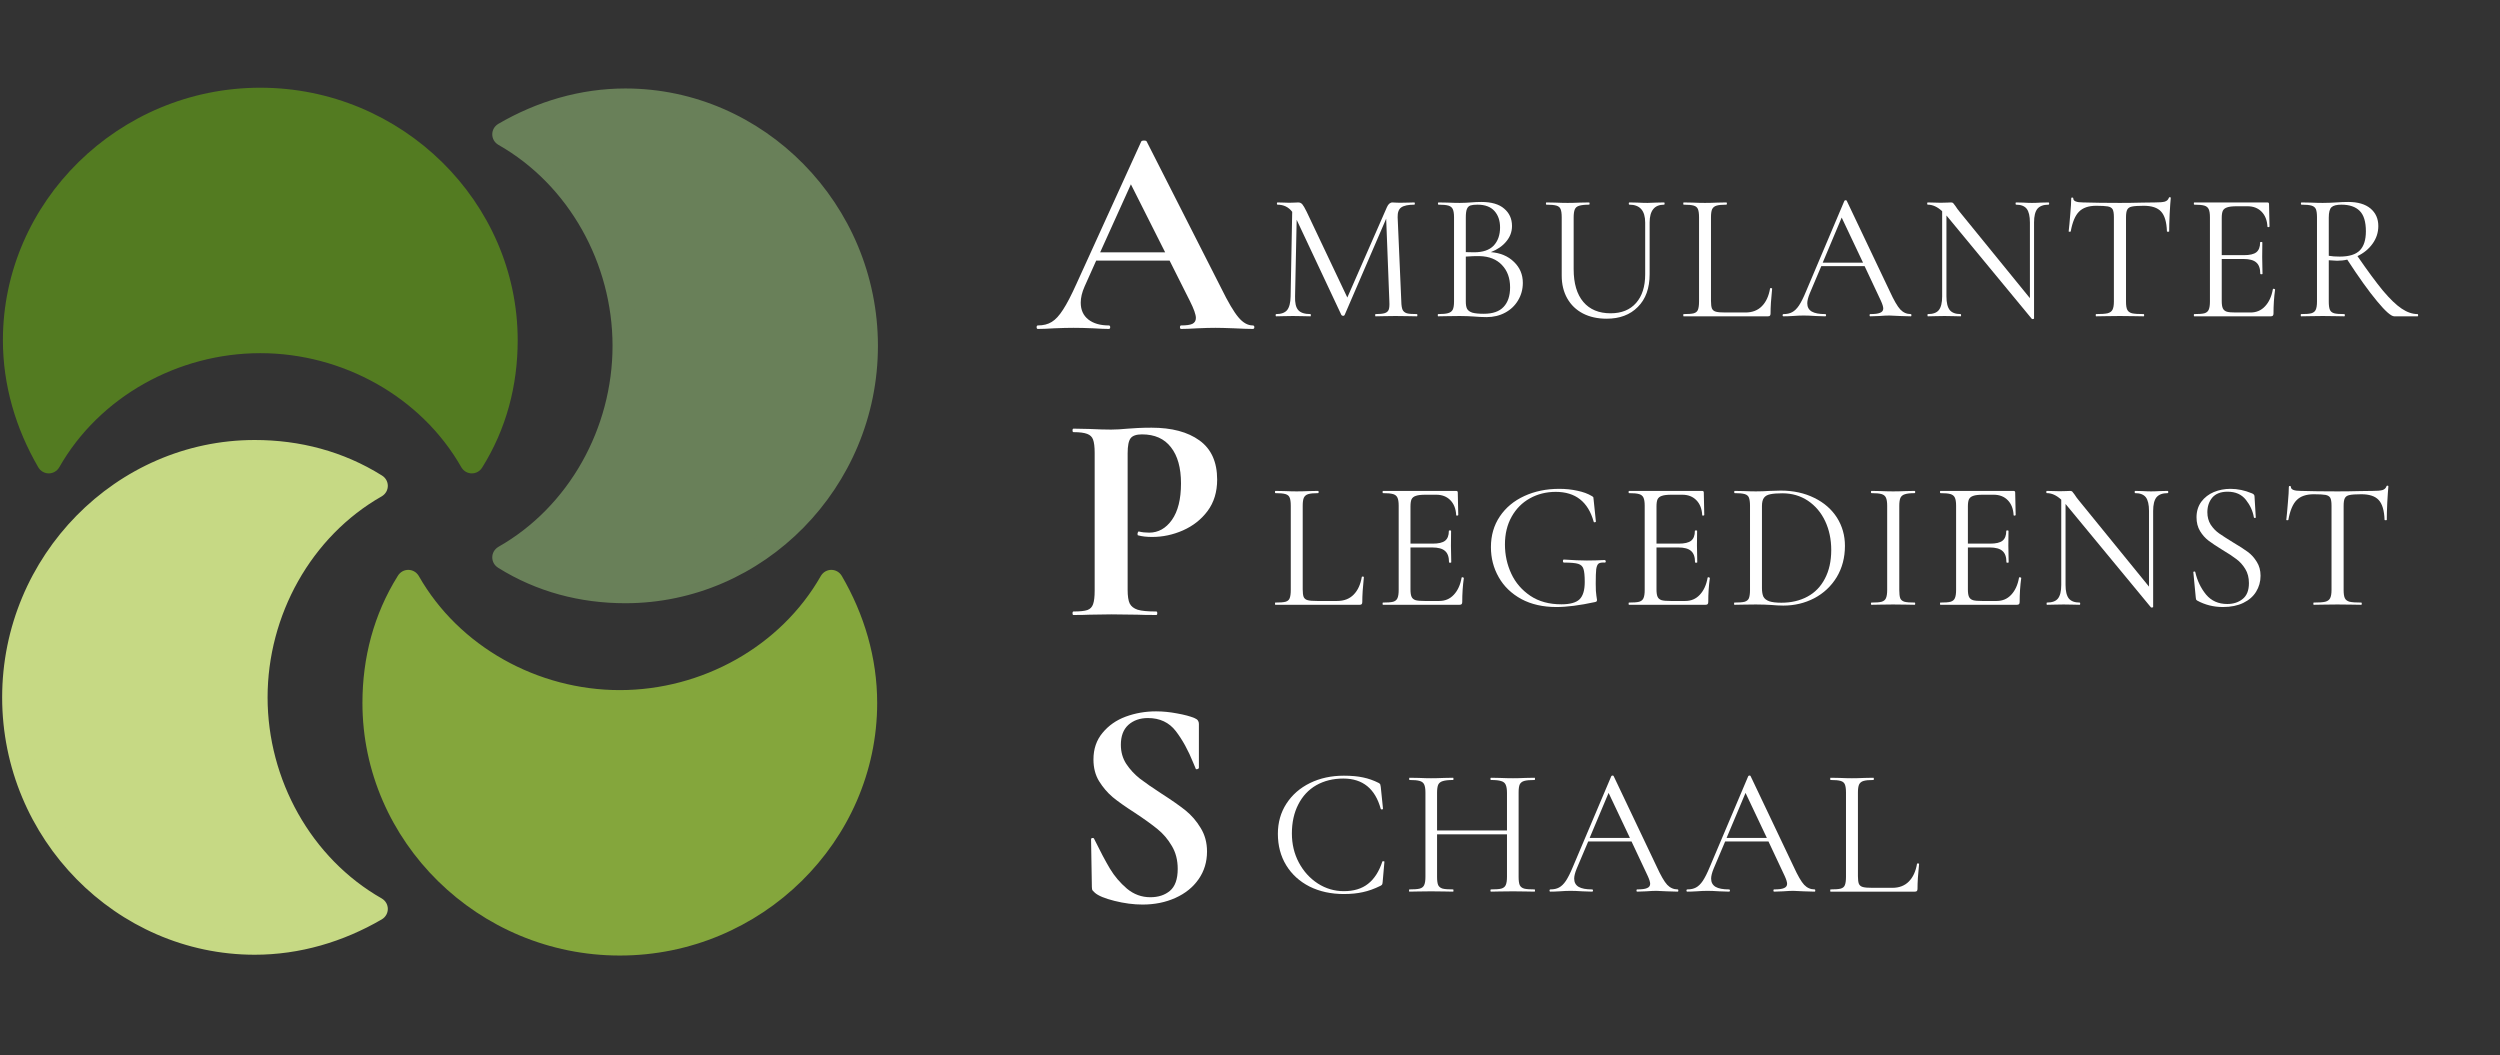 <svg xmlns="http://www.w3.org/2000/svg" xmlns:xlink="http://www.w3.org/1999/xlink" width="327" zoomAndPan="magnify" viewBox="0 0 245.25 103.5" height="138" preserveAspectRatio="xMidYMid meet" version="1.0"><rect x="0" y="0" width="245.25" height="103.5" fill="#333333" stroke="none"/><defs><g/><clipPath id="a67873eaa6"><path d="M 35.484 55.707 L 86.238 55.707 L 86.238 93.773 L 35.484 93.773 Z M 35.484 55.707 " clip-rule="nonzero"/></clipPath><clipPath id="3f161f8067"><path d="M 0.215 43.094 L 38.242 43.094 L 38.242 93.848 L 0.215 93.848 Z M 0.215 43.094 " clip-rule="nonzero"/></clipPath><clipPath id="045a3782c8"><path d="M 0.215 8.57 L 50.855 8.57 L 50.855 46.637 L 0.215 46.637 Z M 0.215 8.57 " clip-rule="nonzero"/></clipPath><clipPath id="bae6ea96a8"><path d="M 48.094 8.492 L 86.16 8.492 L 86.16 59.246 L 48.094 59.246 Z M 48.094 8.492 " clip-rule="nonzero"/></clipPath><clipPath id="a1473978eb"><rect x="0" width="26" y="0" height="92"/></clipPath><clipPath id="e1432efd89"><rect x="0" width="116" y="0" height="23"/></clipPath><clipPath id="901c304c3a"><rect x="0" width="113" y="0" height="23"/></clipPath><clipPath id="49b17235f4"><rect x="0" width="67" y="0" height="23"/></clipPath></defs><path fill="#84a63c" d="M 60.801 68.961 C 51.965 68.961 44.074 64.227 39.973 57.125 C 37.922 60.598 36.816 64.543 36.816 68.961 C 36.816 82.059 47.547 92.633 60.961 92.633 C 74.375 92.633 85.105 82.059 85.105 68.961 C 85.105 64.699 83.844 60.598 81.789 57.125 C 77.531 64.07 69.641 68.961 60.801 68.961 Z M 60.801 68.961 " fill-opacity="1" fill-rule="nonzero"/><g clip-path="url(#a67873eaa6)"><path fill="#84a63c" d="M 60.801 93.738 C 46.914 93.738 35.555 82.531 35.555 68.961 C 35.555 64.543 36.656 60.281 39.023 56.496 C 39.5 55.707 40.602 55.707 41.078 56.496 C 45.023 63.438 52.754 67.699 60.801 67.699 C 68.852 67.699 76.582 63.438 80.527 56.496 C 81 55.707 82.105 55.707 82.578 56.496 C 84.789 60.281 86.051 64.543 86.051 68.961 C 86.051 82.531 74.688 93.738 60.801 93.738 Z M 40.129 59.336 C 38.711 62.332 37.922 65.488 37.922 68.805 C 37.922 81.27 48.18 91.371 60.801 91.371 C 73.426 91.371 83.684 81.27 83.684 68.805 C 83.684 65.488 82.895 62.332 81.477 59.336 C 76.742 65.961 69.008 70.066 60.801 70.066 C 52.598 70.066 44.707 65.961 40.129 59.336 Z M 40.129 59.336 " fill-opacity="1" fill-rule="nonzero"/></g><path fill="#c6d984" d="M 24.988 68.414 C 24.988 59.574 29.723 51.688 36.824 47.582 C 33.352 45.531 29.406 44.426 24.988 44.426 C 11.891 44.426 1.316 55.156 1.316 68.57 C 1.316 81.984 11.891 92.715 24.988 92.715 C 29.25 92.715 33.352 91.453 36.824 89.402 C 29.879 85.141 24.988 77.25 24.988 68.414 Z M 24.988 68.414 " fill-opacity="1" fill-rule="nonzero"/><g clip-path="url(#3f161f8067)"><path fill="#c6d984" d="M 0.211 68.414 C 0.211 54.527 11.418 43.164 24.988 43.164 C 29.406 43.164 33.668 44.27 37.453 46.637 C 38.242 47.109 38.242 48.215 37.453 48.688 C 30.512 52.633 26.25 60.363 26.25 68.414 C 26.25 76.461 30.512 84.195 37.453 88.141 C 38.242 88.613 38.242 89.719 37.453 90.191 C 33.668 92.398 29.406 93.66 24.988 93.66 C 11.418 93.66 0.211 82.301 0.211 68.414 Z M 34.613 47.742 C 31.617 46.32 28.461 45.531 25.145 45.531 C 12.68 45.531 2.578 55.789 2.578 68.414 C 2.578 81.039 12.68 91.297 25.145 91.297 C 28.461 91.297 31.617 90.508 34.613 89.086 C 27.984 84.352 23.883 76.617 23.883 68.414 C 23.883 60.207 27.984 52.316 34.613 47.742 Z M 34.613 47.742 " fill-opacity="1" fill-rule="nonzero"/></g><path fill="#537b21" d="M 25.535 33.379 C 34.371 33.379 42.262 38.113 46.367 45.215 C 48.418 41.746 49.523 37.801 49.523 33.379 C 49.523 20.281 38.793 9.711 25.379 9.711 C 11.965 9.711 1.234 20.281 1.234 33.379 C 1.234 37.641 2.496 41.746 4.547 45.215 C 8.809 38.273 16.699 33.379 25.535 33.379 Z M 25.535 33.379 " fill-opacity="1" fill-rule="nonzero"/><g clip-path="url(#045a3782c8)"><path fill="#537b21" d="M 25.535 8.605 C 39.422 8.605 50.785 19.809 50.785 33.379 C 50.785 37.801 49.68 42.059 47.312 45.848 C 46.84 46.637 45.734 46.637 45.262 45.848 C 41.316 38.902 33.582 34.645 25.535 34.645 C 17.488 34.645 9.754 38.902 5.809 45.848 C 5.336 46.637 4.23 46.637 3.758 45.848 C 1.551 42.059 0.285 37.801 0.285 33.379 C 0.285 19.809 11.648 8.605 25.535 8.605 Z M 46.207 43.008 C 47.629 40.008 48.418 36.852 48.418 33.539 C 48.418 21.07 38.16 10.973 25.535 10.973 C 12.91 10.973 2.652 21.07 2.652 33.539 C 2.652 36.852 3.441 40.008 4.863 43.008 C 9.598 36.379 17.328 32.277 25.535 32.277 C 33.742 32.277 41.633 36.379 46.207 43.008 Z M 46.207 43.008 " fill-opacity="1" fill-rule="nonzero"/></g><path fill="#698059" d="M 61.352 33.93 C 61.352 42.766 56.617 50.656 49.516 54.758 C 52.988 56.809 56.934 57.914 61.352 57.914 C 74.449 57.914 85.02 47.184 85.02 33.77 C 85.02 20.355 74.449 9.625 61.352 9.625 C 57.09 9.625 52.988 10.891 49.516 12.941 C 56.457 17.199 61.352 25.09 61.352 33.93 Z M 61.352 33.93 " fill-opacity="1" fill-rule="nonzero"/><g clip-path="url(#bae6ea96a8)"><path fill="#698059" d="M 86.125 33.93 C 86.125 47.816 74.922 59.176 61.352 59.176 C 56.934 59.176 52.672 58.074 48.883 55.707 C 48.094 55.23 48.094 54.129 48.883 53.652 C 55.828 49.711 60.09 41.977 60.09 33.93 C 60.09 25.879 55.828 18.148 48.883 14.203 C 48.094 13.73 48.094 12.625 48.883 12.152 C 52.672 9.941 56.934 8.68 61.352 8.68 C 74.922 8.68 86.125 20.043 86.125 33.93 Z M 51.723 54.602 C 54.723 56.02 57.879 56.809 61.191 56.809 C 73.66 56.809 83.758 46.555 83.758 33.93 C 83.758 21.305 73.66 11.047 61.191 11.047 C 57.879 11.047 54.723 11.836 51.723 13.258 C 58.352 17.988 62.453 25.723 62.453 33.93 C 62.453 42.133 58.352 50.023 51.723 54.602 Z M 51.723 54.602 " fill-opacity="1" fill-rule="nonzero"/></g><g transform="matrix(1, 0, 0, 1, 100, 5)"><g clip-path="url(#a1473978eb)"><g fill="#ffffff" fill-opacity="1"><g transform="translate(1.926, 27.269)"><g><path d="M 20.969 -0.344 C 21.07 -0.344 21.125 -0.285 21.125 -0.172 C 21.125 -0.055 21.07 0 20.969 0 C 20.582 0 19.977 -0.02 19.156 -0.062 C 18.301 -0.094 17.688 -0.109 17.312 -0.109 C 16.82 -0.109 16.227 -0.094 15.531 -0.062 C 14.863 -0.02 14.336 0 13.953 0 C 13.867 0 13.828 -0.055 13.828 -0.172 C 13.828 -0.285 13.867 -0.344 13.953 -0.344 C 14.461 -0.344 14.828 -0.395 15.047 -0.5 C 15.273 -0.613 15.391 -0.805 15.391 -1.078 C 15.391 -1.41 15.191 -1.969 14.797 -2.75 L 12.812 -6.703 L 5.609 -6.703 L 4.469 -4.156 C 4.219 -3.594 4.094 -3.066 4.094 -2.578 C 4.094 -1.867 4.344 -1.316 4.844 -0.922 C 5.344 -0.535 6.008 -0.344 6.844 -0.344 C 6.938 -0.344 6.984 -0.285 6.984 -0.172 C 6.984 -0.055 6.938 0 6.844 0 C 6.488 0 5.984 -0.02 5.328 -0.062 C 4.586 -0.094 3.941 -0.109 3.391 -0.109 C 2.867 -0.109 2.234 -0.094 1.484 -0.062 C 0.828 -0.02 0.297 0 -0.109 0 C -0.191 0 -0.234 -0.055 -0.234 -0.172 C -0.234 -0.285 -0.191 -0.344 -0.109 -0.344 C 0.43 -0.344 0.883 -0.457 1.25 -0.688 C 1.625 -0.914 1.992 -1.316 2.359 -1.891 C 2.734 -2.461 3.176 -3.316 3.688 -4.453 L 10.031 -18.391 C 10.07 -18.453 10.16 -18.484 10.297 -18.484 C 10.453 -18.484 10.539 -18.453 10.562 -18.391 L 17.875 -4 C 18.551 -2.625 19.113 -1.672 19.562 -1.141 C 20.008 -0.609 20.477 -0.344 20.969 -0.344 Z M 6 -7.516 L 12.375 -7.516 L 9.016 -14.188 Z M 6 -7.516 "/></g></g></g><g fill="#ffffff" fill-opacity="1"><g transform="translate(4.309, 55.331)"><g><path d="M 6.312 -2.484 C 6.312 -1.859 6.379 -1.406 6.516 -1.125 C 6.66 -0.844 6.922 -0.641 7.297 -0.516 C 7.68 -0.398 8.289 -0.344 9.125 -0.344 C 9.188 -0.344 9.219 -0.285 9.219 -0.172 C 9.219 -0.055 9.188 0 9.125 0 C 8.32 0 7.695 -0.008 7.25 -0.031 L 4.703 -0.062 L 2.578 -0.031 C 2.18 -0.008 1.656 0 1 0 C 0.938 0 0.906 -0.055 0.906 -0.172 C 0.906 -0.285 0.938 -0.344 1 -0.344 C 1.625 -0.344 2.078 -0.391 2.359 -0.484 C 2.641 -0.586 2.828 -0.781 2.922 -1.062 C 3.023 -1.344 3.078 -1.781 3.078 -2.375 L 3.078 -15.906 C 3.078 -16.5 3.023 -16.93 2.922 -17.203 C 2.828 -17.473 2.633 -17.66 2.344 -17.766 C 2.051 -17.879 1.602 -17.938 1 -17.938 C 0.938 -17.938 0.906 -17.992 0.906 -18.109 C 0.906 -18.223 0.938 -18.281 1 -18.281 L 2.547 -18.25 C 3.441 -18.207 4.156 -18.188 4.688 -18.188 C 5.145 -18.188 5.695 -18.219 6.344 -18.281 C 6.602 -18.301 6.926 -18.32 7.312 -18.344 C 7.695 -18.363 8.145 -18.375 8.656 -18.375 C 10.645 -18.375 12.211 -17.957 13.359 -17.125 C 14.516 -16.289 15.094 -15.008 15.094 -13.281 C 15.094 -12.07 14.781 -11.047 14.156 -10.203 C 13.531 -9.367 12.723 -8.734 11.734 -8.297 C 10.754 -7.867 9.75 -7.656 8.719 -7.656 C 8.188 -7.656 7.727 -7.707 7.344 -7.812 C 7.301 -7.812 7.281 -7.859 7.281 -7.953 C 7.281 -8.016 7.297 -8.07 7.328 -8.125 C 7.359 -8.188 7.391 -8.207 7.422 -8.188 C 7.723 -8.113 8.055 -8.078 8.422 -8.078 C 9.316 -8.078 10.062 -8.492 10.656 -9.328 C 11.25 -10.172 11.547 -11.363 11.547 -12.906 C 11.547 -14.438 11.219 -15.617 10.562 -16.453 C 9.914 -17.297 8.969 -17.719 7.719 -17.719 C 7.176 -17.719 6.805 -17.594 6.609 -17.344 C 6.41 -17.094 6.312 -16.598 6.312 -15.859 Z M 6.312 -2.484 "/></g></g></g><g fill="#ffffff" fill-opacity="1"><g transform="translate(4.862, 83.393)"><g><path d="M 5.094 -15.328 C 5.094 -14.629 5.27 -14.004 5.625 -13.453 C 5.988 -12.91 6.43 -12.43 6.953 -12.016 C 7.484 -11.609 8.195 -11.113 9.094 -10.531 C 10.07 -9.906 10.852 -9.359 11.438 -8.891 C 12.02 -8.422 12.516 -7.848 12.922 -7.172 C 13.336 -6.504 13.547 -5.734 13.547 -4.859 C 13.547 -3.836 13.27 -2.93 12.719 -2.141 C 12.176 -1.359 11.422 -0.75 10.453 -0.312 C 9.492 0.125 8.414 0.344 7.219 0.344 C 6.344 0.344 5.426 0.223 4.469 -0.016 C 3.52 -0.254 2.879 -0.52 2.547 -0.812 C 2.453 -0.895 2.379 -0.969 2.328 -1.031 C 2.273 -1.102 2.25 -1.219 2.25 -1.375 L 2.172 -6.031 L 2.172 -6.062 C 2.172 -6.133 2.219 -6.176 2.312 -6.188 C 2.406 -6.195 2.461 -6.16 2.484 -6.078 C 3.066 -4.891 3.578 -3.926 4.016 -3.188 C 4.461 -2.445 5.02 -1.789 5.688 -1.219 C 6.363 -0.656 7.129 -0.375 7.984 -0.375 C 8.766 -0.375 9.406 -0.582 9.906 -1 C 10.414 -1.426 10.672 -2.145 10.672 -3.156 C 10.672 -4.02 10.477 -4.77 10.094 -5.406 C 9.719 -6.051 9.254 -6.598 8.703 -7.047 C 8.16 -7.492 7.414 -8.031 6.469 -8.656 C 5.531 -9.258 4.801 -9.773 4.281 -10.203 C 3.77 -10.641 3.328 -11.16 2.953 -11.766 C 2.586 -12.367 2.406 -13.078 2.406 -13.891 C 2.406 -14.922 2.703 -15.789 3.297 -16.5 C 3.891 -17.219 4.648 -17.75 5.578 -18.094 C 6.516 -18.438 7.504 -18.609 8.547 -18.609 C 9.223 -18.609 9.91 -18.539 10.609 -18.406 C 11.316 -18.281 11.883 -18.129 12.312 -17.953 C 12.488 -17.879 12.602 -17.797 12.656 -17.703 C 12.719 -17.617 12.75 -17.508 12.75 -17.375 L 12.75 -13.078 C 12.75 -13.016 12.695 -12.969 12.594 -12.938 C 12.5 -12.914 12.445 -12.93 12.438 -12.984 L 12.203 -13.547 C 11.711 -14.773 11.141 -15.816 10.484 -16.672 C 9.828 -17.523 8.914 -17.953 7.75 -17.953 C 6.969 -17.953 6.328 -17.727 5.828 -17.281 C 5.336 -16.832 5.094 -16.18 5.094 -15.328 Z M 5.094 -15.328 "/></g></g></g></g></g><g transform="matrix(1, 0, 0, 1, 124, 15)"><g clip-path="url(#e1432efd89)"><g fill="#ffffff" fill-opacity="1"><g transform="translate(0.484, 16.031)"><g><path d="M 14.516 -0.219 C 14.547 -0.219 14.562 -0.18 14.562 -0.109 C 14.562 -0.035 14.547 0 14.516 0 C 14.141 0 13.848 -0.004 13.641 -0.016 L 12.406 -0.031 L 11.266 -0.016 C 11.066 -0.004 10.797 0 10.453 0 C 10.43 0 10.422 -0.035 10.422 -0.109 C 10.422 -0.18 10.43 -0.219 10.453 -0.219 C 10.859 -0.219 11.16 -0.25 11.359 -0.312 C 11.555 -0.375 11.688 -0.488 11.75 -0.656 C 11.812 -0.82 11.832 -1.086 11.812 -1.453 L 11.5 -9.578 L 7.422 -0.125 C 7.391 -0.07 7.344 -0.047 7.281 -0.047 C 7.219 -0.047 7.16 -0.07 7.109 -0.125 L 2.719 -9.469 L 2.562 -1.953 C 2.539 -1.316 2.645 -0.867 2.875 -0.609 C 3.102 -0.348 3.504 -0.219 4.078 -0.219 C 4.098 -0.219 4.109 -0.18 4.109 -0.109 C 4.109 -0.035 4.098 0 4.078 0 C 3.742 0 3.488 -0.004 3.312 -0.016 L 2.344 -0.031 L 1.406 -0.016 C 1.238 -0.004 1.004 0 0.703 0 C 0.672 0 0.656 -0.035 0.656 -0.109 C 0.656 -0.18 0.672 -0.219 0.703 -0.219 C 1.203 -0.219 1.562 -0.348 1.781 -0.609 C 2 -0.879 2.113 -1.328 2.125 -1.953 L 2.281 -10.25 C 1.926 -10.719 1.441 -10.953 0.828 -10.953 C 0.797 -10.953 0.781 -10.988 0.781 -11.062 C 0.781 -11.133 0.797 -11.172 0.828 -11.172 L 1.484 -11.156 C 1.598 -11.145 1.766 -11.141 1.984 -11.141 C 2.203 -11.141 2.383 -11.145 2.531 -11.156 C 2.676 -11.164 2.789 -11.172 2.875 -11.172 C 3.031 -11.172 3.16 -11.113 3.266 -11 C 3.367 -10.883 3.516 -10.633 3.703 -10.25 L 7.688 -1.844 L 11.578 -10.719 C 11.711 -11.02 11.895 -11.172 12.125 -11.172 C 12.176 -11.172 12.258 -11.164 12.375 -11.156 C 12.488 -11.145 12.641 -11.141 12.828 -11.141 L 13.672 -11.156 C 13.805 -11.164 14.004 -11.172 14.266 -11.172 C 14.297 -11.172 14.312 -11.133 14.312 -11.062 C 14.312 -10.988 14.297 -10.953 14.266 -10.953 C 13.672 -10.953 13.242 -10.863 12.984 -10.688 C 12.734 -10.52 12.613 -10.195 12.625 -9.719 L 12.984 -1.453 C 12.992 -1.078 13.035 -0.805 13.109 -0.641 C 13.191 -0.473 13.332 -0.359 13.531 -0.297 C 13.727 -0.242 14.055 -0.219 14.516 -0.219 Z M 14.516 -0.219 "/></g></g></g><g fill="#ffffff" fill-opacity="1"><g transform="translate(16.312, 16.031)"><g><path d="M 5.938 -6.297 C 6.875 -6.223 7.629 -5.906 8.203 -5.344 C 8.785 -4.789 9.078 -4.102 9.078 -3.281 C 9.078 -2.656 8.922 -2.082 8.609 -1.562 C 8.305 -1.051 7.883 -0.648 7.344 -0.359 C 6.801 -0.066 6.191 0.078 5.516 0.078 C 5.129 0.078 4.703 0.055 4.234 0.016 C 4.066 0.004 3.867 -0.004 3.641 -0.016 C 3.422 -0.023 3.172 -0.031 2.891 -0.031 L 1.688 -0.016 C 1.469 -0.004 1.16 0 0.766 0 C 0.742 0 0.734 -0.035 0.734 -0.109 C 0.734 -0.18 0.742 -0.219 0.766 -0.219 C 1.211 -0.219 1.539 -0.25 1.75 -0.312 C 1.969 -0.375 2.117 -0.488 2.203 -0.656 C 2.285 -0.82 2.328 -1.086 2.328 -1.453 L 2.328 -9.719 C 2.328 -10.082 2.285 -10.348 2.203 -10.516 C 2.129 -10.68 1.988 -10.797 1.781 -10.859 C 1.57 -10.922 1.242 -10.953 0.797 -10.953 C 0.766 -10.953 0.75 -10.988 0.75 -11.062 C 0.75 -11.133 0.766 -11.172 0.797 -11.172 L 1.688 -11.156 C 2.188 -11.133 2.586 -11.125 2.891 -11.125 C 3.109 -11.125 3.305 -11.129 3.484 -11.141 C 3.672 -11.148 3.832 -11.16 3.969 -11.172 C 4.332 -11.203 4.676 -11.219 5 -11.219 C 6 -11.219 6.75 -11 7.25 -10.562 C 7.758 -10.133 8.016 -9.566 8.016 -8.859 C 8.016 -8.297 7.828 -7.789 7.453 -7.344 C 7.086 -6.895 6.582 -6.547 5.938 -6.297 Z M 4.625 -10.953 C 4.32 -10.953 4.094 -10.926 3.938 -10.875 C 3.781 -10.82 3.664 -10.707 3.594 -10.531 C 3.52 -10.363 3.484 -10.082 3.484 -9.688 L 3.484 -6.297 L 4.297 -6.281 C 5.16 -6.281 5.801 -6.5 6.219 -6.938 C 6.633 -7.383 6.844 -7.977 6.844 -8.719 C 6.844 -9.383 6.66 -9.922 6.297 -10.328 C 5.93 -10.742 5.375 -10.953 4.625 -10.953 Z M 5.25 -0.25 C 6.125 -0.25 6.77 -0.473 7.188 -0.922 C 7.613 -1.367 7.828 -2.008 7.828 -2.844 C 7.828 -3.75 7.562 -4.477 7.031 -5.031 C 6.5 -5.594 5.77 -5.883 4.844 -5.906 C 4.457 -5.914 4.004 -5.898 3.484 -5.859 L 3.484 -1.453 C 3.484 -1.141 3.523 -0.898 3.609 -0.734 C 3.703 -0.566 3.875 -0.441 4.125 -0.359 C 4.383 -0.285 4.758 -0.25 5.25 -0.25 Z M 5.25 -0.25 "/></g></g></g><g fill="#ffffff" fill-opacity="1"><g transform="translate(27.173, 16.031)"><g><path d="M 10.219 -9.203 C 10.219 -10.367 9.703 -10.953 8.672 -10.953 C 8.629 -10.953 8.609 -10.988 8.609 -11.062 C 8.609 -11.133 8.629 -11.172 8.672 -11.172 L 9.438 -11.156 C 9.863 -11.133 10.203 -11.125 10.453 -11.125 C 10.66 -11.125 10.953 -11.133 11.328 -11.156 L 12.078 -11.172 C 12.109 -11.172 12.125 -11.133 12.125 -11.062 C 12.125 -10.988 12.109 -10.953 12.078 -10.953 C 11.129 -10.953 10.656 -10.367 10.656 -9.203 L 10.656 -4.125 C 10.656 -2.758 10.27 -1.691 9.5 -0.922 C 8.738 -0.148 7.719 0.234 6.438 0.234 C 5.551 0.234 4.773 0.062 4.109 -0.281 C 3.453 -0.625 2.941 -1.113 2.578 -1.75 C 2.211 -2.395 2.031 -3.145 2.031 -4 L 2.031 -9.719 C 2.031 -10.082 1.992 -10.348 1.922 -10.516 C 1.859 -10.68 1.723 -10.797 1.516 -10.859 C 1.305 -10.922 0.973 -10.953 0.516 -10.953 C 0.492 -10.953 0.484 -10.988 0.484 -11.062 C 0.484 -11.133 0.492 -11.172 0.516 -11.172 L 1.391 -11.156 C 1.891 -11.133 2.297 -11.125 2.609 -11.125 C 2.941 -11.125 3.359 -11.133 3.859 -11.156 L 4.719 -11.172 C 4.75 -11.172 4.766 -11.133 4.766 -11.062 C 4.766 -10.988 4.75 -10.953 4.719 -10.953 C 4.281 -10.953 3.953 -10.914 3.734 -10.844 C 3.523 -10.781 3.383 -10.66 3.312 -10.484 C 3.238 -10.305 3.203 -10.039 3.203 -9.688 L 3.203 -4.625 C 3.203 -3.227 3.52 -2.156 4.156 -1.406 C 4.789 -0.664 5.68 -0.297 6.828 -0.297 C 7.898 -0.297 8.734 -0.633 9.328 -1.312 C 9.922 -1.988 10.219 -2.922 10.219 -4.109 Z M 10.219 -9.203 "/></g></g></g><g fill="#ffffff" fill-opacity="1"><g transform="translate(40.535, 16.031)"><g><path d="M 3.312 -1.516 C 3.312 -1.172 3.344 -0.922 3.406 -0.766 C 3.477 -0.609 3.609 -0.504 3.797 -0.453 C 3.992 -0.398 4.305 -0.375 4.734 -0.375 L 6.688 -0.375 C 7.363 -0.375 7.906 -0.582 8.312 -1 C 8.719 -1.414 8.984 -1.992 9.109 -2.734 C 9.109 -2.766 9.141 -2.773 9.203 -2.766 C 9.273 -2.766 9.312 -2.75 9.312 -2.719 C 9.207 -1.727 9.156 -0.91 9.156 -0.266 C 9.156 -0.172 9.133 -0.102 9.094 -0.062 C 9.062 -0.02 8.992 0 8.891 0 L 0.625 0 C 0.602 0 0.594 -0.035 0.594 -0.109 C 0.594 -0.18 0.602 -0.219 0.625 -0.219 C 1.082 -0.219 1.414 -0.242 1.625 -0.297 C 1.832 -0.359 1.969 -0.473 2.031 -0.641 C 2.102 -0.816 2.141 -1.086 2.141 -1.453 L 2.141 -9.719 C 2.141 -10.082 2.102 -10.348 2.031 -10.516 C 1.969 -10.68 1.832 -10.797 1.625 -10.859 C 1.414 -10.922 1.082 -10.953 0.625 -10.953 C 0.602 -10.953 0.594 -10.988 0.594 -11.062 C 0.594 -11.133 0.602 -11.172 0.625 -11.172 L 1.5 -11.156 C 2 -11.133 2.406 -11.125 2.719 -11.125 C 3.051 -11.125 3.469 -11.133 3.969 -11.156 L 4.828 -11.172 C 4.859 -11.172 4.875 -11.133 4.875 -11.062 C 4.875 -10.988 4.859 -10.953 4.828 -10.953 C 4.391 -10.953 4.066 -10.922 3.859 -10.859 C 3.648 -10.797 3.504 -10.676 3.422 -10.5 C 3.348 -10.332 3.312 -10.066 3.312 -9.703 Z M 3.312 -1.516 "/></g></g></g><g fill="#ffffff" fill-opacity="1"><g transform="translate(50.95, 16.031)"><g><path d="M 12.5 -0.219 C 12.539 -0.219 12.562 -0.18 12.562 -0.109 C 12.562 -0.035 12.539 0 12.5 0 C 12.27 0 11.914 -0.008 11.438 -0.031 C 10.957 -0.062 10.613 -0.078 10.406 -0.078 C 10.145 -0.078 9.812 -0.062 9.406 -0.031 C 9.02 -0.008 8.727 0 8.531 0 C 8.477 0 8.453 -0.035 8.453 -0.109 C 8.453 -0.18 8.477 -0.219 8.531 -0.219 C 8.969 -0.219 9.285 -0.258 9.484 -0.344 C 9.691 -0.426 9.797 -0.566 9.797 -0.766 C 9.797 -0.93 9.719 -1.188 9.562 -1.531 L 7.969 -4.922 L 3.719 -4.922 L 2.594 -2.266 C 2.426 -1.859 2.344 -1.531 2.344 -1.281 C 2.344 -0.914 2.488 -0.645 2.781 -0.469 C 3.07 -0.301 3.508 -0.219 4.094 -0.219 C 4.156 -0.219 4.188 -0.18 4.188 -0.109 C 4.188 -0.035 4.156 0 4.094 0 C 3.875 0 3.562 -0.008 3.156 -0.031 C 2.707 -0.062 2.316 -0.078 1.984 -0.078 C 1.672 -0.078 1.312 -0.062 0.906 -0.031 C 0.551 -0.008 0.254 0 0.016 0 C -0.047 0 -0.078 -0.035 -0.078 -0.109 C -0.078 -0.18 -0.047 -0.219 0.016 -0.219 C 0.348 -0.219 0.629 -0.281 0.859 -0.406 C 1.098 -0.531 1.32 -0.75 1.531 -1.062 C 1.738 -1.375 1.969 -1.832 2.219 -2.438 L 5.984 -11.328 C 6.016 -11.367 6.055 -11.391 6.109 -11.391 C 6.172 -11.391 6.207 -11.367 6.219 -11.328 L 10.438 -2.453 C 10.844 -1.566 11.188 -0.973 11.469 -0.672 C 11.758 -0.367 12.102 -0.219 12.5 -0.219 Z M 3.859 -5.266 L 7.812 -5.266 L 5.719 -9.688 Z M 3.859 -5.266 "/></g></g></g><g fill="#ffffff" fill-opacity="1"><g transform="translate(64.384, 16.031)"><g><path d="M 12.578 -11.172 C 12.617 -11.172 12.641 -11.133 12.641 -11.062 C 12.641 -10.988 12.617 -10.953 12.578 -10.953 C 12.078 -10.953 11.711 -10.816 11.484 -10.547 C 11.266 -10.273 11.156 -9.828 11.156 -9.203 L 11.156 0.219 C 11.156 0.238 11.125 0.254 11.062 0.266 C 11 0.273 10.957 0.27 10.938 0.25 L 2.719 -9.703 L 2.562 -9.891 L 2.562 -1.953 C 2.562 -1.328 2.672 -0.879 2.891 -0.609 C 3.109 -0.348 3.461 -0.219 3.953 -0.219 C 3.984 -0.219 4 -0.18 4 -0.109 C 4 -0.035 3.984 0 3.953 0 C 3.648 0 3.422 -0.004 3.266 -0.016 L 2.375 -0.031 L 1.469 -0.016 C 1.301 -0.004 1.055 0 0.734 0 C 0.711 0 0.703 -0.035 0.703 -0.109 C 0.703 -0.18 0.711 -0.219 0.734 -0.219 C 1.242 -0.219 1.602 -0.348 1.812 -0.609 C 2.031 -0.879 2.141 -1.328 2.141 -1.953 L 2.141 -10.312 C 1.68 -10.738 1.211 -10.953 0.734 -10.953 C 0.691 -10.953 0.672 -10.988 0.672 -11.062 C 0.672 -11.133 0.691 -11.172 0.734 -11.172 L 1.391 -11.156 C 1.535 -11.145 1.734 -11.141 1.984 -11.141 C 2.242 -11.141 2.457 -11.145 2.625 -11.156 C 2.789 -11.164 2.922 -11.172 3.016 -11.172 C 3.109 -11.172 3.176 -11.148 3.219 -11.109 C 3.258 -11.066 3.332 -10.973 3.438 -10.828 C 3.57 -10.617 3.711 -10.426 3.859 -10.25 L 10.75 -1.781 L 10.75 -9.203 C 10.75 -9.828 10.645 -10.273 10.438 -10.547 C 10.227 -10.816 9.879 -10.953 9.391 -10.953 C 9.359 -10.953 9.344 -10.988 9.344 -11.062 C 9.344 -11.133 9.359 -11.172 9.391 -11.172 L 10.078 -11.156 C 10.441 -11.133 10.734 -11.125 10.953 -11.125 C 11.172 -11.125 11.469 -11.133 11.844 -11.156 Z M 12.578 -11.172 "/></g></g></g><g fill="#ffffff" fill-opacity="1"><g transform="translate(78.264, 16.031)"><g><path d="M 3.375 -10.844 C 2.625 -10.844 2.062 -10.648 1.688 -10.266 C 1.312 -9.891 1.039 -9.242 0.875 -8.328 C 0.875 -8.305 0.836 -8.297 0.766 -8.297 C 0.703 -8.297 0.672 -8.305 0.672 -8.328 C 0.723 -8.754 0.773 -9.312 0.828 -10 C 0.891 -10.695 0.922 -11.219 0.922 -11.562 C 0.922 -11.625 0.953 -11.656 1.016 -11.656 C 1.086 -11.656 1.125 -11.625 1.125 -11.562 C 1.125 -11.301 1.445 -11.172 2.094 -11.172 C 3.102 -11.141 4.301 -11.125 5.688 -11.125 C 6.383 -11.125 7.129 -11.133 7.922 -11.156 L 9.141 -11.172 C 9.566 -11.172 9.883 -11.195 10.094 -11.25 C 10.301 -11.312 10.438 -11.438 10.5 -11.625 C 10.508 -11.664 10.539 -11.688 10.594 -11.688 C 10.656 -11.688 10.688 -11.664 10.688 -11.625 C 10.656 -11.27 10.617 -10.738 10.578 -10.031 C 10.547 -9.332 10.531 -8.766 10.531 -8.328 C 10.531 -8.305 10.492 -8.297 10.422 -8.297 C 10.348 -8.297 10.312 -8.305 10.312 -8.328 C 10.281 -9.254 10.086 -9.906 9.734 -10.281 C 9.391 -10.656 8.82 -10.844 8.031 -10.844 C 7.488 -10.844 7.102 -10.816 6.875 -10.766 C 6.656 -10.723 6.504 -10.625 6.422 -10.469 C 6.336 -10.32 6.297 -10.062 6.297 -9.688 L 6.297 -1.453 C 6.297 -1.078 6.336 -0.805 6.422 -0.641 C 6.504 -0.473 6.66 -0.359 6.891 -0.297 C 7.129 -0.242 7.508 -0.219 8.031 -0.219 C 8.062 -0.219 8.078 -0.18 8.078 -0.109 C 8.078 -0.035 8.062 0 8.031 0 C 7.633 0 7.316 -0.004 7.078 -0.016 L 5.688 -0.031 L 4.344 -0.016 C 4.102 -0.004 3.773 0 3.359 0 C 3.336 0 3.328 -0.035 3.328 -0.109 C 3.328 -0.18 3.336 -0.219 3.359 -0.219 C 3.867 -0.219 4.242 -0.242 4.484 -0.297 C 4.723 -0.359 4.883 -0.473 4.969 -0.641 C 5.062 -0.816 5.109 -1.086 5.109 -1.453 L 5.109 -9.719 C 5.109 -10.094 5.066 -10.352 4.984 -10.5 C 4.898 -10.645 4.742 -10.738 4.516 -10.781 C 4.297 -10.82 3.914 -10.844 3.375 -10.844 Z M 3.375 -10.844 "/></g></g></g><g fill="#ffffff" fill-opacity="1"><g transform="translate(90.483, 16.031)"><g><path d="M 8.484 -2.656 C 8.484 -2.688 8.508 -2.703 8.562 -2.703 C 8.594 -2.703 8.625 -2.691 8.656 -2.672 C 8.688 -2.66 8.703 -2.645 8.703 -2.625 C 8.598 -1.875 8.547 -1.086 8.547 -0.266 C 8.547 -0.172 8.523 -0.102 8.484 -0.062 C 8.441 -0.02 8.367 0 8.266 0 L 0.766 0 C 0.742 0 0.734 -0.035 0.734 -0.109 C 0.734 -0.18 0.742 -0.219 0.766 -0.219 C 1.223 -0.219 1.555 -0.242 1.766 -0.297 C 1.973 -0.359 2.113 -0.473 2.188 -0.641 C 2.27 -0.816 2.312 -1.086 2.312 -1.453 L 2.312 -9.719 C 2.312 -10.082 2.27 -10.348 2.188 -10.516 C 2.113 -10.68 1.973 -10.797 1.766 -10.859 C 1.555 -10.922 1.223 -10.953 0.766 -10.953 C 0.742 -10.953 0.734 -10.988 0.734 -11.062 C 0.734 -11.133 0.742 -11.172 0.766 -11.172 L 7.953 -11.172 C 8.055 -11.172 8.109 -11.117 8.109 -11.016 L 8.156 -8.812 C 8.156 -8.781 8.125 -8.758 8.062 -8.75 C 8 -8.738 7.961 -8.754 7.953 -8.797 C 7.922 -9.422 7.727 -9.91 7.375 -10.266 C 7.031 -10.617 6.57 -10.797 6 -10.797 L 4.922 -10.797 C 4.504 -10.797 4.195 -10.758 4 -10.688 C 3.801 -10.625 3.66 -10.516 3.578 -10.359 C 3.504 -10.203 3.469 -9.961 3.469 -9.641 L 3.469 -6 L 5.656 -6 C 6.219 -6 6.617 -6.094 6.859 -6.281 C 7.109 -6.477 7.234 -6.801 7.234 -7.25 C 7.234 -7.281 7.27 -7.297 7.344 -7.297 C 7.414 -7.297 7.453 -7.281 7.453 -7.25 L 7.438 -5.812 C 7.438 -5.469 7.441 -5.203 7.453 -5.016 L 7.469 -4.172 C 7.469 -4.141 7.43 -4.125 7.359 -4.125 C 7.285 -4.125 7.25 -4.141 7.25 -4.172 C 7.25 -4.691 7.117 -5.062 6.859 -5.281 C 6.609 -5.508 6.188 -5.625 5.594 -5.625 L 3.469 -5.625 L 3.469 -1.516 C 3.469 -1.18 3.504 -0.938 3.578 -0.781 C 3.648 -0.625 3.781 -0.516 3.969 -0.453 C 4.156 -0.398 4.453 -0.375 4.859 -0.375 L 6.297 -0.375 C 6.867 -0.375 7.344 -0.578 7.719 -0.984 C 8.102 -1.391 8.359 -1.945 8.484 -2.656 Z M 8.484 -2.656 "/></g></g></g><g fill="#ffffff" fill-opacity="1"><g transform="translate(100.969, 16.031)"><g><path d="M 12.203 -0.219 C 12.234 -0.219 12.25 -0.18 12.25 -0.109 C 12.25 -0.035 12.234 0 12.203 0 L 9.906 0 C 9.602 0 9.039 -0.492 8.219 -1.484 C 7.395 -2.473 6.422 -3.832 5.297 -5.562 C 4.973 -5.488 4.641 -5.453 4.297 -5.453 C 4.223 -5.453 3.953 -5.469 3.484 -5.5 L 3.484 -1.453 C 3.484 -1.078 3.52 -0.805 3.594 -0.641 C 3.664 -0.473 3.805 -0.359 4.016 -0.297 C 4.223 -0.242 4.551 -0.219 5 -0.219 C 5.039 -0.219 5.062 -0.18 5.062 -0.109 C 5.062 -0.035 5.039 0 5 0 C 4.633 0 4.344 -0.004 4.125 -0.016 L 2.891 -0.031 L 1.688 -0.016 C 1.469 -0.004 1.16 0 0.766 0 C 0.742 0 0.734 -0.035 0.734 -0.109 C 0.734 -0.18 0.742 -0.219 0.766 -0.219 C 1.223 -0.219 1.555 -0.242 1.766 -0.297 C 1.984 -0.359 2.129 -0.473 2.203 -0.641 C 2.285 -0.816 2.328 -1.086 2.328 -1.453 L 2.328 -9.719 C 2.328 -10.082 2.289 -10.348 2.219 -10.516 C 2.145 -10.68 2.004 -10.797 1.797 -10.859 C 1.586 -10.922 1.254 -10.953 0.797 -10.953 C 0.766 -10.953 0.75 -10.988 0.75 -11.062 C 0.75 -11.133 0.766 -11.172 0.797 -11.172 L 1.688 -11.156 C 2.188 -11.133 2.586 -11.125 2.891 -11.125 C 3.148 -11.125 3.395 -11.129 3.625 -11.141 C 3.852 -11.148 4.047 -11.16 4.203 -11.172 C 4.641 -11.203 5.035 -11.219 5.391 -11.219 C 6.336 -11.219 7.066 -11.004 7.578 -10.578 C 8.086 -10.148 8.344 -9.578 8.344 -8.859 C 8.344 -8.223 8.156 -7.645 7.781 -7.125 C 7.406 -6.602 6.91 -6.195 6.297 -5.906 C 7.297 -4.457 8.133 -3.32 8.812 -2.5 C 9.5 -1.688 10.109 -1.102 10.641 -0.75 C 11.172 -0.395 11.691 -0.219 12.203 -0.219 Z M 3.484 -5.938 C 3.785 -5.883 4.141 -5.859 4.547 -5.859 C 5.473 -5.859 6.133 -6.062 6.531 -6.469 C 6.926 -6.875 7.125 -7.5 7.125 -8.344 C 7.125 -9.27 6.922 -9.938 6.516 -10.344 C 6.109 -10.75 5.508 -10.953 4.719 -10.953 C 4.25 -10.953 3.926 -10.867 3.75 -10.703 C 3.57 -10.535 3.484 -10.195 3.484 -9.688 Z M 3.484 -5.938 "/></g></g></g></g></g><g transform="matrix(1, 0, 0, 1, 124, 43)"><g clip-path="url(#901c304c3a)"><g fill="#ffffff" fill-opacity="1"><g transform="translate(0.484, 16.33)"><g><path d="M 3.312 -1.516 C 3.312 -1.172 3.344 -0.922 3.406 -0.766 C 3.477 -0.609 3.609 -0.504 3.797 -0.453 C 3.992 -0.398 4.305 -0.375 4.734 -0.375 L 6.688 -0.375 C 7.363 -0.375 7.906 -0.582 8.312 -1 C 8.719 -1.414 8.984 -1.992 9.109 -2.734 C 9.109 -2.766 9.141 -2.773 9.203 -2.766 C 9.273 -2.766 9.312 -2.75 9.312 -2.719 C 9.207 -1.727 9.156 -0.91 9.156 -0.266 C 9.156 -0.172 9.133 -0.102 9.094 -0.062 C 9.062 -0.02 8.992 0 8.891 0 L 0.625 0 C 0.602 0 0.594 -0.035 0.594 -0.109 C 0.594 -0.18 0.602 -0.219 0.625 -0.219 C 1.082 -0.219 1.414 -0.242 1.625 -0.297 C 1.832 -0.359 1.969 -0.473 2.031 -0.641 C 2.102 -0.816 2.141 -1.086 2.141 -1.453 L 2.141 -9.719 C 2.141 -10.082 2.102 -10.348 2.031 -10.516 C 1.969 -10.68 1.832 -10.797 1.625 -10.859 C 1.414 -10.922 1.082 -10.953 0.625 -10.953 C 0.602 -10.953 0.594 -10.988 0.594 -11.062 C 0.594 -11.133 0.602 -11.172 0.625 -11.172 L 1.5 -11.156 C 2 -11.133 2.406 -11.125 2.719 -11.125 C 3.051 -11.125 3.469 -11.133 3.969 -11.156 L 4.828 -11.172 C 4.859 -11.172 4.875 -11.133 4.875 -11.062 C 4.875 -10.988 4.859 -10.953 4.828 -10.953 C 4.391 -10.953 4.066 -10.922 3.859 -10.859 C 3.648 -10.797 3.504 -10.676 3.422 -10.5 C 3.348 -10.332 3.312 -10.066 3.312 -9.703 Z M 3.312 -1.516 "/></g></g></g><g fill="#ffffff" fill-opacity="1"><g transform="translate(10.899, 16.33)"><g><path d="M 8.484 -2.656 C 8.484 -2.688 8.508 -2.703 8.562 -2.703 C 8.594 -2.703 8.625 -2.691 8.656 -2.672 C 8.688 -2.66 8.703 -2.645 8.703 -2.625 C 8.598 -1.875 8.547 -1.086 8.547 -0.266 C 8.547 -0.172 8.523 -0.102 8.484 -0.062 C 8.441 -0.02 8.367 0 8.266 0 L 0.766 0 C 0.742 0 0.734 -0.035 0.734 -0.109 C 0.734 -0.18 0.742 -0.219 0.766 -0.219 C 1.223 -0.219 1.555 -0.242 1.766 -0.297 C 1.973 -0.359 2.113 -0.473 2.188 -0.641 C 2.27 -0.816 2.312 -1.086 2.312 -1.453 L 2.312 -9.719 C 2.312 -10.082 2.27 -10.348 2.188 -10.516 C 2.113 -10.68 1.973 -10.797 1.766 -10.859 C 1.555 -10.922 1.223 -10.953 0.766 -10.953 C 0.742 -10.953 0.734 -10.988 0.734 -11.062 C 0.734 -11.133 0.742 -11.172 0.766 -11.172 L 7.953 -11.172 C 8.055 -11.172 8.109 -11.117 8.109 -11.016 L 8.156 -8.812 C 8.156 -8.781 8.125 -8.758 8.062 -8.75 C 8 -8.738 7.961 -8.754 7.953 -8.797 C 7.922 -9.422 7.727 -9.91 7.375 -10.266 C 7.031 -10.617 6.57 -10.797 6 -10.797 L 4.922 -10.797 C 4.504 -10.797 4.195 -10.758 4 -10.688 C 3.801 -10.625 3.66 -10.516 3.578 -10.359 C 3.504 -10.203 3.469 -9.961 3.469 -9.641 L 3.469 -6 L 5.656 -6 C 6.219 -6 6.617 -6.094 6.859 -6.281 C 7.109 -6.477 7.234 -6.801 7.234 -7.25 C 7.234 -7.281 7.27 -7.297 7.344 -7.297 C 7.414 -7.297 7.453 -7.281 7.453 -7.25 L 7.438 -5.812 C 7.438 -5.469 7.441 -5.203 7.453 -5.016 L 7.469 -4.172 C 7.469 -4.141 7.43 -4.125 7.359 -4.125 C 7.285 -4.125 7.25 -4.141 7.25 -4.172 C 7.25 -4.691 7.117 -5.062 6.859 -5.281 C 6.609 -5.508 6.188 -5.625 5.594 -5.625 L 3.469 -5.625 L 3.469 -1.516 C 3.469 -1.18 3.504 -0.938 3.578 -0.781 C 3.648 -0.625 3.781 -0.516 3.969 -0.453 C 4.156 -0.398 4.453 -0.375 4.859 -0.375 L 6.297 -0.375 C 6.867 -0.375 7.344 -0.578 7.719 -0.984 C 8.102 -1.391 8.359 -1.945 8.484 -2.656 Z M 8.484 -2.656 "/></g></g></g><g fill="#ffffff" fill-opacity="1"><g transform="translate(21.385, 16.33)"><g><path d="M 7.297 0.219 C 5.984 0.219 4.836 -0.039 3.859 -0.562 C 2.891 -1.094 2.148 -1.805 1.641 -2.703 C 1.129 -3.598 0.875 -4.582 0.875 -5.656 C 0.875 -6.801 1.164 -7.805 1.75 -8.672 C 2.332 -9.535 3.133 -10.203 4.156 -10.672 C 5.176 -11.141 6.316 -11.375 7.578 -11.375 C 8.211 -11.375 8.805 -11.312 9.359 -11.188 C 9.922 -11.07 10.391 -10.898 10.766 -10.672 C 10.859 -10.617 10.91 -10.578 10.922 -10.547 C 10.93 -10.516 10.941 -10.426 10.953 -10.281 L 11.172 -8.172 C 11.172 -8.129 11.133 -8.102 11.062 -8.094 C 11 -8.082 10.961 -8.102 10.953 -8.156 C 10.41 -10.102 9.172 -11.078 7.234 -11.078 C 6.297 -11.078 5.445 -10.863 4.688 -10.438 C 3.938 -10.02 3.344 -9.422 2.906 -8.641 C 2.469 -7.859 2.25 -6.953 2.25 -5.922 C 2.25 -4.898 2.457 -3.941 2.875 -3.047 C 3.289 -2.16 3.914 -1.438 4.75 -0.875 C 5.582 -0.32 6.594 -0.047 7.781 -0.047 C 8.625 -0.047 9.219 -0.207 9.562 -0.531 C 9.906 -0.863 10.078 -1.43 10.078 -2.234 C 10.078 -2.848 10.035 -3.273 9.953 -3.516 C 9.879 -3.766 9.707 -3.93 9.438 -4.016 C 9.176 -4.098 8.711 -4.141 8.047 -4.141 C 7.973 -4.141 7.938 -4.191 7.938 -4.297 C 7.938 -4.328 7.941 -4.359 7.953 -4.391 C 7.973 -4.422 8 -4.438 8.031 -4.438 C 8.957 -4.375 9.707 -4.344 10.281 -4.344 C 10.82 -4.344 11.41 -4.359 12.047 -4.391 C 12.066 -4.391 12.086 -4.375 12.109 -4.344 C 12.129 -4.32 12.141 -4.297 12.141 -4.266 C 12.141 -4.18 12.109 -4.141 12.047 -4.141 C 11.742 -4.16 11.535 -4.125 11.422 -4.031 C 11.316 -3.938 11.242 -3.754 11.203 -3.484 C 11.172 -3.223 11.156 -2.75 11.156 -2.062 C 11.156 -1.52 11.176 -1.133 11.219 -0.906 C 11.258 -0.688 11.281 -0.547 11.281 -0.484 C 11.281 -0.41 11.266 -0.359 11.234 -0.328 C 11.211 -0.305 11.16 -0.285 11.078 -0.266 C 9.598 0.055 8.336 0.219 7.297 0.219 Z M 7.297 0.219 "/></g></g></g><g fill="#ffffff" fill-opacity="1"><g transform="translate(35.033, 16.33)"><g><path d="M 8.484 -2.656 C 8.484 -2.688 8.508 -2.703 8.562 -2.703 C 8.594 -2.703 8.625 -2.691 8.656 -2.672 C 8.688 -2.66 8.703 -2.645 8.703 -2.625 C 8.598 -1.875 8.547 -1.086 8.547 -0.266 C 8.547 -0.172 8.523 -0.102 8.484 -0.062 C 8.441 -0.02 8.367 0 8.266 0 L 0.766 0 C 0.742 0 0.734 -0.035 0.734 -0.109 C 0.734 -0.18 0.742 -0.219 0.766 -0.219 C 1.223 -0.219 1.555 -0.242 1.766 -0.297 C 1.973 -0.359 2.113 -0.473 2.188 -0.641 C 2.27 -0.816 2.312 -1.086 2.312 -1.453 L 2.312 -9.719 C 2.312 -10.082 2.27 -10.348 2.188 -10.516 C 2.113 -10.68 1.973 -10.797 1.766 -10.859 C 1.555 -10.922 1.223 -10.953 0.766 -10.953 C 0.742 -10.953 0.734 -10.988 0.734 -11.062 C 0.734 -11.133 0.742 -11.172 0.766 -11.172 L 7.953 -11.172 C 8.055 -11.172 8.109 -11.117 8.109 -11.016 L 8.156 -8.812 C 8.156 -8.781 8.125 -8.758 8.062 -8.75 C 8 -8.738 7.961 -8.754 7.953 -8.797 C 7.922 -9.422 7.727 -9.91 7.375 -10.266 C 7.031 -10.617 6.57 -10.797 6 -10.797 L 4.922 -10.797 C 4.504 -10.797 4.195 -10.758 4 -10.688 C 3.801 -10.625 3.66 -10.516 3.578 -10.359 C 3.504 -10.203 3.469 -9.961 3.469 -9.641 L 3.469 -6 L 5.656 -6 C 6.219 -6 6.617 -6.094 6.859 -6.281 C 7.109 -6.477 7.234 -6.801 7.234 -7.25 C 7.234 -7.281 7.27 -7.297 7.344 -7.297 C 7.414 -7.297 7.453 -7.281 7.453 -7.25 L 7.438 -5.812 C 7.438 -5.469 7.441 -5.203 7.453 -5.016 L 7.469 -4.172 C 7.469 -4.141 7.43 -4.125 7.359 -4.125 C 7.285 -4.125 7.25 -4.141 7.25 -4.172 C 7.25 -4.691 7.117 -5.062 6.859 -5.281 C 6.609 -5.508 6.188 -5.625 5.594 -5.625 L 3.469 -5.625 L 3.469 -1.516 C 3.469 -1.18 3.504 -0.938 3.578 -0.781 C 3.648 -0.625 3.781 -0.516 3.969 -0.453 C 4.156 -0.398 4.453 -0.375 4.859 -0.375 L 6.297 -0.375 C 6.867 -0.375 7.344 -0.578 7.719 -0.984 C 8.102 -1.391 8.359 -1.945 8.484 -2.656 Z M 8.484 -2.656 "/></g></g></g><g fill="#ffffff" fill-opacity="1"><g transform="translate(45.52, 16.33)"><g><path d="M 5.422 0.078 C 5.066 0.078 4.664 0.055 4.219 0.016 C 4.051 0.004 3.836 -0.004 3.578 -0.016 C 3.328 -0.023 3.047 -0.031 2.734 -0.031 L 1.516 -0.016 C 1.305 -0.004 1.008 0 0.625 0 C 0.602 0 0.594 -0.035 0.594 -0.109 C 0.594 -0.18 0.602 -0.219 0.625 -0.219 C 1.082 -0.219 1.414 -0.242 1.625 -0.297 C 1.832 -0.359 1.973 -0.473 2.047 -0.641 C 2.117 -0.816 2.156 -1.086 2.156 -1.453 L 2.156 -9.719 C 2.156 -10.082 2.117 -10.348 2.047 -10.516 C 1.984 -10.68 1.848 -10.797 1.641 -10.859 C 1.43 -10.922 1.098 -10.953 0.641 -10.953 C 0.617 -10.953 0.609 -10.988 0.609 -11.062 C 0.609 -11.133 0.617 -11.172 0.641 -11.172 L 1.531 -11.156 C 2.031 -11.133 2.43 -11.125 2.734 -11.125 C 3.191 -11.125 3.641 -11.141 4.078 -11.172 C 4.598 -11.191 4.961 -11.203 5.172 -11.203 C 6.41 -11.203 7.508 -10.961 8.469 -10.484 C 9.426 -10.016 10.164 -9.367 10.688 -8.547 C 11.207 -7.723 11.469 -6.801 11.469 -5.781 C 11.469 -4.625 11.195 -3.598 10.656 -2.703 C 10.113 -1.816 9.379 -1.129 8.453 -0.641 C 7.523 -0.16 6.516 0.078 5.422 0.078 Z M 5.234 -0.203 C 6.191 -0.203 7.039 -0.398 7.781 -0.797 C 8.52 -1.191 9.094 -1.781 9.5 -2.562 C 9.914 -3.344 10.125 -4.281 10.125 -5.375 C 10.125 -6.414 9.926 -7.359 9.531 -8.203 C 9.133 -9.047 8.57 -9.711 7.844 -10.203 C 7.113 -10.691 6.273 -10.938 5.328 -10.938 C 4.816 -10.938 4.422 -10.906 4.141 -10.844 C 3.859 -10.789 3.648 -10.672 3.516 -10.484 C 3.391 -10.305 3.328 -10.039 3.328 -9.688 L 3.328 -1.641 C 3.328 -1.285 3.375 -1.004 3.469 -0.797 C 3.57 -0.598 3.766 -0.445 4.047 -0.344 C 4.328 -0.25 4.723 -0.203 5.234 -0.203 Z M 5.234 -0.203 "/></g></g></g><g fill="#ffffff" fill-opacity="1"><g transform="translate(58.757, 16.33)"><g><path d="M 3.562 -1.453 C 3.562 -1.086 3.594 -0.816 3.656 -0.641 C 3.727 -0.473 3.867 -0.359 4.078 -0.297 C 4.285 -0.242 4.617 -0.219 5.078 -0.219 C 5.109 -0.219 5.125 -0.18 5.125 -0.109 C 5.125 -0.035 5.109 0 5.078 0 C 4.723 0 4.438 -0.004 4.219 -0.016 L 2.953 -0.031 L 1.719 -0.016 C 1.5 -0.004 1.207 0 0.844 0 C 0.801 0 0.781 -0.035 0.781 -0.109 C 0.781 -0.18 0.801 -0.219 0.844 -0.219 C 1.289 -0.219 1.617 -0.242 1.828 -0.297 C 2.035 -0.359 2.176 -0.473 2.25 -0.641 C 2.332 -0.816 2.375 -1.086 2.375 -1.453 L 2.375 -9.719 C 2.375 -10.082 2.332 -10.348 2.25 -10.516 C 2.176 -10.68 2.035 -10.797 1.828 -10.859 C 1.617 -10.922 1.289 -10.953 0.844 -10.953 C 0.801 -10.953 0.781 -10.988 0.781 -11.062 C 0.781 -11.133 0.801 -11.172 0.844 -11.172 L 1.719 -11.156 C 2.219 -11.133 2.629 -11.125 2.953 -11.125 C 3.305 -11.125 3.734 -11.133 4.234 -11.156 L 5.078 -11.172 C 5.109 -11.172 5.125 -11.133 5.125 -11.062 C 5.125 -10.988 5.109 -10.953 5.078 -10.953 C 4.641 -10.953 4.316 -10.914 4.109 -10.844 C 3.898 -10.781 3.754 -10.66 3.672 -10.484 C 3.598 -10.305 3.562 -10.039 3.562 -9.688 Z M 3.562 -1.453 "/></g></g></g><g fill="#ffffff" fill-opacity="1"><g transform="translate(65.581, 16.33)"><g><path d="M 8.484 -2.656 C 8.484 -2.688 8.508 -2.703 8.562 -2.703 C 8.594 -2.703 8.625 -2.691 8.656 -2.672 C 8.688 -2.66 8.703 -2.645 8.703 -2.625 C 8.598 -1.875 8.547 -1.086 8.547 -0.266 C 8.547 -0.172 8.523 -0.102 8.484 -0.062 C 8.441 -0.02 8.367 0 8.266 0 L 0.766 0 C 0.742 0 0.734 -0.035 0.734 -0.109 C 0.734 -0.18 0.742 -0.219 0.766 -0.219 C 1.223 -0.219 1.555 -0.242 1.766 -0.297 C 1.973 -0.359 2.113 -0.473 2.188 -0.641 C 2.27 -0.816 2.312 -1.086 2.312 -1.453 L 2.312 -9.719 C 2.312 -10.082 2.27 -10.348 2.188 -10.516 C 2.113 -10.68 1.973 -10.797 1.766 -10.859 C 1.555 -10.922 1.223 -10.953 0.766 -10.953 C 0.742 -10.953 0.734 -10.988 0.734 -11.062 C 0.734 -11.133 0.742 -11.172 0.766 -11.172 L 7.953 -11.172 C 8.055 -11.172 8.109 -11.117 8.109 -11.016 L 8.156 -8.812 C 8.156 -8.781 8.125 -8.758 8.062 -8.75 C 8 -8.738 7.961 -8.754 7.953 -8.797 C 7.922 -9.422 7.727 -9.91 7.375 -10.266 C 7.031 -10.617 6.57 -10.797 6 -10.797 L 4.922 -10.797 C 4.504 -10.797 4.195 -10.758 4 -10.688 C 3.801 -10.625 3.66 -10.516 3.578 -10.359 C 3.504 -10.203 3.469 -9.961 3.469 -9.641 L 3.469 -6 L 5.656 -6 C 6.219 -6 6.617 -6.094 6.859 -6.281 C 7.109 -6.477 7.234 -6.801 7.234 -7.25 C 7.234 -7.281 7.27 -7.297 7.344 -7.297 C 7.414 -7.297 7.453 -7.281 7.453 -7.25 L 7.438 -5.812 C 7.438 -5.469 7.441 -5.203 7.453 -5.016 L 7.469 -4.172 C 7.469 -4.141 7.43 -4.125 7.359 -4.125 C 7.285 -4.125 7.25 -4.141 7.25 -4.172 C 7.25 -4.691 7.117 -5.062 6.859 -5.281 C 6.609 -5.508 6.188 -5.625 5.594 -5.625 L 3.469 -5.625 L 3.469 -1.516 C 3.469 -1.18 3.504 -0.938 3.578 -0.781 C 3.648 -0.625 3.781 -0.516 3.969 -0.453 C 4.156 -0.398 4.453 -0.375 4.859 -0.375 L 6.297 -0.375 C 6.867 -0.375 7.344 -0.578 7.719 -0.984 C 8.102 -1.391 8.359 -1.945 8.484 -2.656 Z M 8.484 -2.656 "/></g></g></g><g fill="#ffffff" fill-opacity="1"><g transform="translate(76.068, 16.33)"><g><path d="M 12.578 -11.172 C 12.617 -11.172 12.641 -11.133 12.641 -11.062 C 12.641 -10.988 12.617 -10.953 12.578 -10.953 C 12.078 -10.953 11.711 -10.816 11.484 -10.547 C 11.266 -10.273 11.156 -9.828 11.156 -9.203 L 11.156 0.219 C 11.156 0.238 11.125 0.254 11.062 0.266 C 11 0.273 10.957 0.27 10.938 0.25 L 2.719 -9.703 L 2.562 -9.891 L 2.562 -1.953 C 2.562 -1.328 2.672 -0.879 2.891 -0.609 C 3.109 -0.348 3.461 -0.219 3.953 -0.219 C 3.984 -0.219 4 -0.18 4 -0.109 C 4 -0.035 3.984 0 3.953 0 C 3.648 0 3.422 -0.004 3.266 -0.016 L 2.375 -0.031 L 1.469 -0.016 C 1.301 -0.004 1.055 0 0.734 0 C 0.711 0 0.703 -0.035 0.703 -0.109 C 0.703 -0.18 0.711 -0.219 0.734 -0.219 C 1.242 -0.219 1.602 -0.348 1.812 -0.609 C 2.031 -0.879 2.141 -1.328 2.141 -1.953 L 2.141 -10.312 C 1.68 -10.738 1.211 -10.953 0.734 -10.953 C 0.691 -10.953 0.672 -10.988 0.672 -11.062 C 0.672 -11.133 0.691 -11.172 0.734 -11.172 L 1.391 -11.156 C 1.535 -11.145 1.734 -11.141 1.984 -11.141 C 2.242 -11.141 2.457 -11.145 2.625 -11.156 C 2.789 -11.164 2.922 -11.172 3.016 -11.172 C 3.109 -11.172 3.176 -11.148 3.219 -11.109 C 3.258 -11.066 3.332 -10.973 3.438 -10.828 C 3.57 -10.617 3.711 -10.426 3.859 -10.25 L 10.75 -1.781 L 10.75 -9.203 C 10.75 -9.828 10.645 -10.273 10.438 -10.547 C 10.227 -10.816 9.879 -10.953 9.391 -10.953 C 9.359 -10.953 9.344 -10.988 9.344 -11.062 C 9.344 -11.133 9.359 -11.172 9.391 -11.172 L 10.078 -11.156 C 10.441 -11.133 10.734 -11.125 10.953 -11.125 C 11.172 -11.125 11.469 -11.133 11.844 -11.156 Z M 12.578 -11.172 "/></g></g></g><g fill="#ffffff" fill-opacity="1"><g transform="translate(89.948, 16.33)"><g><path d="M 2.594 -9.078 C 2.594 -8.617 2.703 -8.211 2.922 -7.859 C 3.148 -7.516 3.426 -7.227 3.75 -7 C 4.082 -6.77 4.535 -6.477 5.109 -6.125 C 5.742 -5.75 6.227 -5.438 6.562 -5.188 C 6.906 -4.938 7.195 -4.613 7.438 -4.219 C 7.688 -3.832 7.812 -3.375 7.812 -2.844 C 7.812 -2.27 7.664 -1.75 7.375 -1.281 C 7.094 -0.82 6.676 -0.457 6.125 -0.188 C 5.57 0.082 4.906 0.219 4.125 0.219 C 3.207 0.219 2.367 0.008 1.609 -0.406 C 1.547 -0.445 1.504 -0.488 1.484 -0.531 C 1.473 -0.582 1.461 -0.656 1.453 -0.75 L 1.219 -3.188 C 1.207 -3.227 1.234 -3.254 1.297 -3.266 C 1.359 -3.273 1.395 -3.258 1.406 -3.219 C 1.602 -2.363 1.957 -1.625 2.469 -1 C 2.988 -0.383 3.68 -0.078 4.547 -0.078 C 5.141 -0.078 5.641 -0.238 6.047 -0.562 C 6.461 -0.883 6.672 -1.406 6.672 -2.125 C 6.672 -2.664 6.551 -3.129 6.312 -3.516 C 6.07 -3.91 5.781 -4.234 5.438 -4.484 C 5.102 -4.742 4.645 -5.047 4.062 -5.391 C 3.488 -5.742 3.035 -6.047 2.703 -6.297 C 2.379 -6.547 2.102 -6.859 1.875 -7.234 C 1.645 -7.617 1.531 -8.066 1.531 -8.578 C 1.531 -9.172 1.688 -9.68 2 -10.109 C 2.32 -10.535 2.734 -10.852 3.234 -11.062 C 3.742 -11.27 4.285 -11.375 4.859 -11.375 C 5.566 -11.375 6.266 -11.227 6.953 -10.938 C 7.129 -10.875 7.219 -10.773 7.219 -10.641 L 7.344 -8.578 C 7.344 -8.535 7.312 -8.516 7.25 -8.516 C 7.195 -8.516 7.164 -8.535 7.156 -8.578 C 7.051 -9.203 6.789 -9.773 6.375 -10.297 C 5.957 -10.828 5.359 -11.094 4.578 -11.094 C 3.91 -11.094 3.41 -10.898 3.078 -10.516 C 2.754 -10.129 2.594 -9.648 2.594 -9.078 Z M 2.594 -9.078 "/></g></g></g><g fill="#ffffff" fill-opacity="1"><g transform="translate(99.613, 16.33)"><g><path d="M 3.375 -10.844 C 2.625 -10.844 2.062 -10.648 1.688 -10.266 C 1.312 -9.891 1.039 -9.242 0.875 -8.328 C 0.875 -8.305 0.836 -8.297 0.766 -8.297 C 0.703 -8.297 0.672 -8.305 0.672 -8.328 C 0.723 -8.754 0.773 -9.312 0.828 -10 C 0.891 -10.695 0.922 -11.219 0.922 -11.562 C 0.922 -11.625 0.953 -11.656 1.016 -11.656 C 1.086 -11.656 1.125 -11.625 1.125 -11.562 C 1.125 -11.301 1.445 -11.172 2.094 -11.172 C 3.102 -11.141 4.301 -11.125 5.688 -11.125 C 6.383 -11.125 7.129 -11.133 7.922 -11.156 L 9.141 -11.172 C 9.566 -11.172 9.883 -11.195 10.094 -11.25 C 10.301 -11.312 10.438 -11.438 10.5 -11.625 C 10.508 -11.664 10.539 -11.688 10.594 -11.688 C 10.656 -11.688 10.688 -11.664 10.688 -11.625 C 10.656 -11.27 10.617 -10.738 10.578 -10.031 C 10.547 -9.332 10.531 -8.766 10.531 -8.328 C 10.531 -8.305 10.492 -8.297 10.422 -8.297 C 10.348 -8.297 10.312 -8.305 10.312 -8.328 C 10.281 -9.254 10.086 -9.906 9.734 -10.281 C 9.391 -10.656 8.82 -10.844 8.031 -10.844 C 7.488 -10.844 7.102 -10.816 6.875 -10.766 C 6.656 -10.723 6.504 -10.625 6.422 -10.469 C 6.336 -10.32 6.297 -10.062 6.297 -9.688 L 6.297 -1.453 C 6.297 -1.078 6.336 -0.805 6.422 -0.641 C 6.504 -0.473 6.66 -0.359 6.891 -0.297 C 7.129 -0.242 7.508 -0.219 8.031 -0.219 C 8.062 -0.219 8.078 -0.18 8.078 -0.109 C 8.078 -0.035 8.062 0 8.031 0 C 7.633 0 7.316 -0.004 7.078 -0.016 L 5.688 -0.031 L 4.344 -0.016 C 4.102 -0.004 3.773 0 3.359 0 C 3.336 0 3.328 -0.035 3.328 -0.109 C 3.328 -0.18 3.336 -0.219 3.359 -0.219 C 3.867 -0.219 4.242 -0.242 4.484 -0.297 C 4.723 -0.359 4.883 -0.473 4.969 -0.641 C 5.062 -0.816 5.109 -1.086 5.109 -1.453 L 5.109 -9.719 C 5.109 -10.094 5.066 -10.352 4.984 -10.5 C 4.898 -10.645 4.742 -10.738 4.516 -10.781 C 4.297 -10.82 3.914 -10.844 3.375 -10.844 Z M 3.375 -10.844 "/></g></g></g></g></g><g transform="matrix(1, 0, 0, 1, 124, 71)"><g clip-path="url(#49b17235f4)"><g fill="#ffffff" fill-opacity="1"><g transform="translate(0.484, 16.47)"><g><path d="M 7.344 -11.375 C 8.094 -11.375 8.723 -11.316 9.234 -11.203 C 9.754 -11.098 10.27 -10.914 10.781 -10.656 C 10.863 -10.602 10.91 -10.555 10.922 -10.516 C 10.93 -10.484 10.945 -10.398 10.969 -10.266 L 11.188 -8.141 C 11.188 -8.098 11.156 -8.07 11.094 -8.062 C 11.031 -8.062 10.988 -8.078 10.969 -8.109 C 10.426 -10.098 9.203 -11.094 7.297 -11.094 C 6.297 -11.094 5.41 -10.875 4.641 -10.438 C 3.879 -10 3.289 -9.367 2.875 -8.547 C 2.457 -7.734 2.25 -6.785 2.25 -5.703 C 2.25 -4.66 2.477 -3.707 2.938 -2.844 C 3.395 -1.988 4.016 -1.305 4.797 -0.797 C 5.578 -0.297 6.426 -0.047 7.344 -0.047 C 8.32 -0.047 9.113 -0.285 9.719 -0.766 C 10.332 -1.242 10.801 -1.973 11.125 -2.953 C 11.125 -2.973 11.148 -2.984 11.203 -2.984 C 11.285 -2.984 11.328 -2.969 11.328 -2.938 L 11.156 -0.969 C 11.145 -0.82 11.125 -0.727 11.094 -0.688 C 11.07 -0.656 11.023 -0.617 10.953 -0.578 C 10.336 -0.273 9.758 -0.066 9.219 0.047 C 8.676 0.172 8.051 0.234 7.344 0.234 C 6.094 0.234 4.973 -0.008 3.984 -0.5 C 3.004 -1 2.238 -1.695 1.688 -2.594 C 1.145 -3.488 0.875 -4.516 0.875 -5.672 C 0.875 -6.785 1.156 -7.773 1.719 -8.641 C 2.281 -9.504 3.051 -10.176 4.031 -10.656 C 5.008 -11.133 6.113 -11.375 7.344 -11.375 Z M 7.344 -11.375 "/></g></g></g><g fill="#ffffff" fill-opacity="1"><g transform="translate(13.632, 16.47)"><g><path d="M 12.906 -0.219 C 12.938 -0.219 12.953 -0.18 12.953 -0.109 C 12.953 -0.035 12.938 0 12.906 0 C 12.539 0 12.25 -0.004 12.031 -0.016 L 10.797 -0.031 L 9.469 -0.016 C 9.27 -0.004 8.992 0 8.641 0 C 8.598 0 8.578 -0.035 8.578 -0.109 C 8.578 -0.18 8.598 -0.219 8.641 -0.219 C 9.098 -0.219 9.43 -0.242 9.641 -0.297 C 9.859 -0.359 10.004 -0.473 10.078 -0.641 C 10.16 -0.816 10.203 -1.086 10.203 -1.453 L 10.203 -5.625 L 3.344 -5.625 L 3.344 -1.453 C 3.344 -1.086 3.379 -0.816 3.453 -0.641 C 3.535 -0.473 3.68 -0.359 3.891 -0.297 C 4.109 -0.242 4.453 -0.219 4.922 -0.219 C 4.941 -0.219 4.953 -0.18 4.953 -0.109 C 4.953 -0.035 4.941 0 4.922 0 C 4.547 0 4.254 -0.004 4.047 -0.016 L 2.75 -0.031 L 1.516 -0.016 C 1.305 -0.004 1.008 0 0.625 0 C 0.602 0 0.594 -0.035 0.594 -0.109 C 0.594 -0.18 0.602 -0.219 0.625 -0.219 C 1.082 -0.219 1.422 -0.242 1.641 -0.297 C 1.859 -0.359 2.004 -0.473 2.078 -0.641 C 2.16 -0.816 2.203 -1.086 2.203 -1.453 L 2.203 -9.719 C 2.203 -10.082 2.16 -10.348 2.078 -10.516 C 2.004 -10.68 1.859 -10.797 1.641 -10.859 C 1.43 -10.922 1.098 -10.953 0.641 -10.953 C 0.617 -10.953 0.609 -10.988 0.609 -11.062 C 0.609 -11.133 0.617 -11.172 0.641 -11.172 L 1.562 -11.156 C 2.062 -11.133 2.457 -11.125 2.75 -11.125 C 3.094 -11.125 3.531 -11.133 4.062 -11.156 L 4.922 -11.172 C 4.941 -11.172 4.953 -11.133 4.953 -11.062 C 4.953 -10.988 4.941 -10.953 4.922 -10.953 C 4.461 -10.953 4.125 -10.914 3.906 -10.844 C 3.688 -10.781 3.535 -10.66 3.453 -10.484 C 3.379 -10.305 3.344 -10.039 3.344 -9.688 L 3.344 -6 L 10.203 -6 L 10.203 -9.688 C 10.203 -10.039 10.16 -10.305 10.078 -10.484 C 10.004 -10.66 9.859 -10.781 9.641 -10.844 C 9.43 -10.914 9.098 -10.953 8.641 -10.953 C 8.598 -10.953 8.578 -10.988 8.578 -11.062 C 8.578 -11.133 8.598 -11.172 8.641 -11.172 L 9.469 -11.156 C 10 -11.133 10.441 -11.125 10.797 -11.125 C 11.117 -11.125 11.531 -11.133 12.031 -11.156 L 12.906 -11.172 C 12.938 -11.172 12.953 -11.133 12.953 -11.062 C 12.953 -10.988 12.938 -10.953 12.906 -10.953 C 12.445 -10.953 12.109 -10.922 11.891 -10.859 C 11.68 -10.797 11.535 -10.68 11.453 -10.516 C 11.379 -10.348 11.344 -10.082 11.344 -9.719 L 11.344 -1.453 C 11.344 -1.086 11.379 -0.816 11.453 -0.641 C 11.535 -0.473 11.68 -0.359 11.891 -0.297 C 12.109 -0.242 12.445 -0.219 12.906 -0.219 Z M 12.906 -0.219 "/></g></g></g><g fill="#ffffff" fill-opacity="1"><g transform="translate(28.084, 16.47)"><g><path d="M 12.5 -0.219 C 12.539 -0.219 12.562 -0.18 12.562 -0.109 C 12.562 -0.035 12.539 0 12.5 0 C 12.27 0 11.914 -0.008 11.438 -0.031 C 10.957 -0.062 10.613 -0.078 10.406 -0.078 C 10.145 -0.078 9.812 -0.062 9.406 -0.031 C 9.02 -0.008 8.727 0 8.531 0 C 8.477 0 8.453 -0.035 8.453 -0.109 C 8.453 -0.18 8.477 -0.219 8.531 -0.219 C 8.969 -0.219 9.285 -0.258 9.484 -0.344 C 9.691 -0.426 9.797 -0.566 9.797 -0.766 C 9.797 -0.93 9.719 -1.188 9.562 -1.531 L 7.969 -4.922 L 3.719 -4.922 L 2.594 -2.266 C 2.426 -1.859 2.344 -1.531 2.344 -1.281 C 2.344 -0.914 2.488 -0.645 2.781 -0.469 C 3.07 -0.301 3.508 -0.219 4.094 -0.219 C 4.156 -0.219 4.188 -0.18 4.188 -0.109 C 4.188 -0.035 4.156 0 4.094 0 C 3.875 0 3.562 -0.008 3.156 -0.031 C 2.707 -0.062 2.316 -0.078 1.984 -0.078 C 1.672 -0.078 1.312 -0.062 0.906 -0.031 C 0.551 -0.008 0.254 0 0.016 0 C -0.047 0 -0.078 -0.035 -0.078 -0.109 C -0.078 -0.18 -0.047 -0.219 0.016 -0.219 C 0.348 -0.219 0.629 -0.281 0.859 -0.406 C 1.098 -0.531 1.32 -0.75 1.531 -1.062 C 1.738 -1.375 1.969 -1.832 2.219 -2.438 L 5.984 -11.328 C 6.016 -11.367 6.055 -11.391 6.109 -11.391 C 6.172 -11.391 6.207 -11.367 6.219 -11.328 L 10.438 -2.453 C 10.844 -1.566 11.188 -0.973 11.469 -0.672 C 11.758 -0.367 12.102 -0.219 12.5 -0.219 Z M 3.859 -5.266 L 7.812 -5.266 L 5.719 -9.688 Z M 3.859 -5.266 "/></g></g></g><g fill="#ffffff" fill-opacity="1"><g transform="translate(41.518, 16.47)"><g><path d="M 12.5 -0.219 C 12.539 -0.219 12.562 -0.18 12.562 -0.109 C 12.562 -0.035 12.539 0 12.5 0 C 12.27 0 11.914 -0.008 11.438 -0.031 C 10.957 -0.062 10.613 -0.078 10.406 -0.078 C 10.145 -0.078 9.812 -0.062 9.406 -0.031 C 9.02 -0.008 8.727 0 8.531 0 C 8.477 0 8.453 -0.035 8.453 -0.109 C 8.453 -0.18 8.477 -0.219 8.531 -0.219 C 8.969 -0.219 9.285 -0.258 9.484 -0.344 C 9.691 -0.426 9.797 -0.566 9.797 -0.766 C 9.797 -0.93 9.719 -1.188 9.562 -1.531 L 7.969 -4.922 L 3.719 -4.922 L 2.594 -2.266 C 2.426 -1.859 2.344 -1.531 2.344 -1.281 C 2.344 -0.914 2.488 -0.645 2.781 -0.469 C 3.07 -0.301 3.508 -0.219 4.094 -0.219 C 4.156 -0.219 4.188 -0.18 4.188 -0.109 C 4.188 -0.035 4.156 0 4.094 0 C 3.875 0 3.562 -0.008 3.156 -0.031 C 2.707 -0.062 2.316 -0.078 1.984 -0.078 C 1.672 -0.078 1.312 -0.062 0.906 -0.031 C 0.551 -0.008 0.254 0 0.016 0 C -0.047 0 -0.078 -0.035 -0.078 -0.109 C -0.078 -0.18 -0.047 -0.219 0.016 -0.219 C 0.348 -0.219 0.629 -0.281 0.859 -0.406 C 1.098 -0.531 1.32 -0.75 1.531 -1.062 C 1.738 -1.375 1.969 -1.832 2.219 -2.438 L 5.984 -11.328 C 6.016 -11.367 6.055 -11.391 6.109 -11.391 C 6.172 -11.391 6.207 -11.367 6.219 -11.328 L 10.438 -2.453 C 10.844 -1.566 11.188 -0.973 11.469 -0.672 C 11.758 -0.367 12.102 -0.219 12.5 -0.219 Z M 3.859 -5.266 L 7.812 -5.266 L 5.719 -9.688 Z M 3.859 -5.266 "/></g></g></g><g fill="#ffffff" fill-opacity="1"><g transform="translate(54.951, 16.47)"><g><path d="M 3.312 -1.516 C 3.312 -1.172 3.344 -0.922 3.406 -0.766 C 3.477 -0.609 3.609 -0.504 3.797 -0.453 C 3.992 -0.398 4.305 -0.375 4.734 -0.375 L 6.688 -0.375 C 7.363 -0.375 7.906 -0.582 8.312 -1 C 8.719 -1.414 8.984 -1.992 9.109 -2.734 C 9.109 -2.766 9.141 -2.773 9.203 -2.766 C 9.273 -2.766 9.312 -2.75 9.312 -2.719 C 9.207 -1.727 9.156 -0.91 9.156 -0.266 C 9.156 -0.172 9.133 -0.102 9.094 -0.062 C 9.062 -0.02 8.992 0 8.891 0 L 0.625 0 C 0.602 0 0.594 -0.035 0.594 -0.109 C 0.594 -0.18 0.602 -0.219 0.625 -0.219 C 1.082 -0.219 1.414 -0.242 1.625 -0.297 C 1.832 -0.359 1.969 -0.473 2.031 -0.641 C 2.102 -0.816 2.141 -1.086 2.141 -1.453 L 2.141 -9.719 C 2.141 -10.082 2.102 -10.348 2.031 -10.516 C 1.969 -10.68 1.832 -10.797 1.625 -10.859 C 1.414 -10.922 1.082 -10.953 0.625 -10.953 C 0.602 -10.953 0.594 -10.988 0.594 -11.062 C 0.594 -11.133 0.602 -11.172 0.625 -11.172 L 1.5 -11.156 C 2 -11.133 2.406 -11.125 2.719 -11.125 C 3.051 -11.125 3.469 -11.133 3.969 -11.156 L 4.828 -11.172 C 4.859 -11.172 4.875 -11.133 4.875 -11.062 C 4.875 -10.988 4.859 -10.953 4.828 -10.953 C 4.391 -10.953 4.066 -10.922 3.859 -10.859 C 3.648 -10.797 3.504 -10.676 3.422 -10.5 C 3.348 -10.332 3.312 -10.066 3.312 -9.703 Z M 3.312 -1.516 "/></g></g></g></g></g></svg>